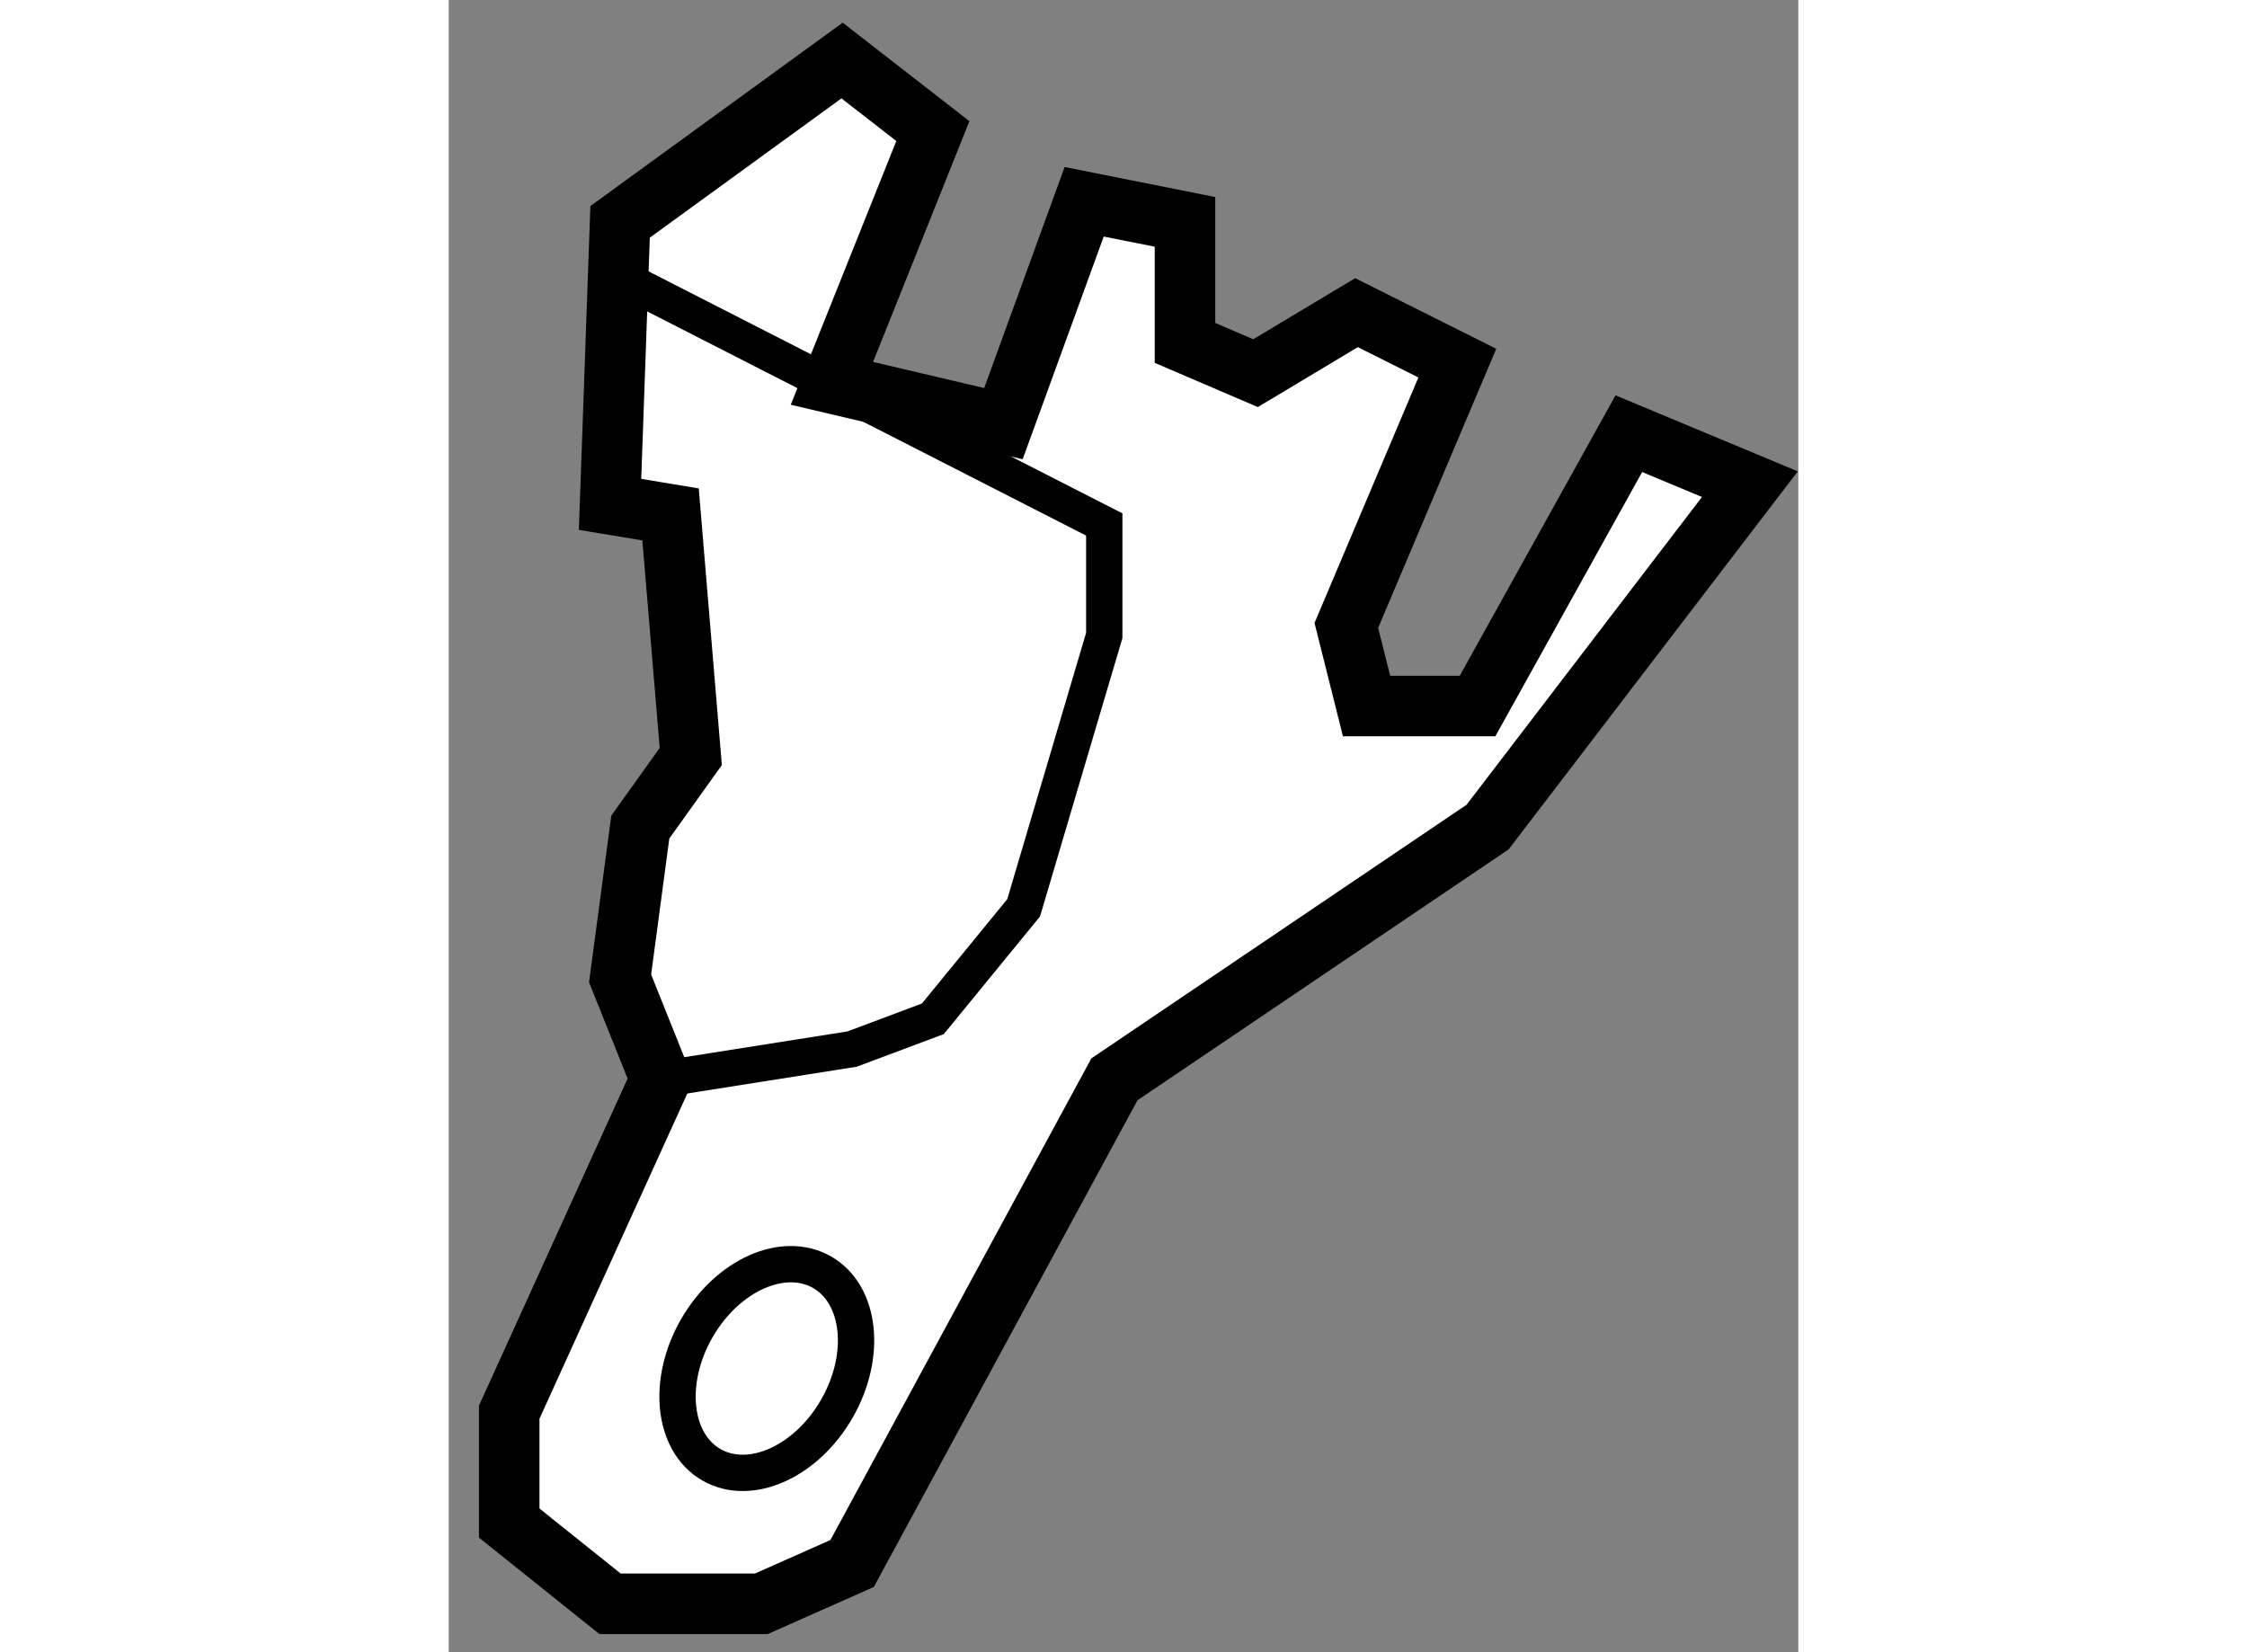 <?xml version="1.0" encoding="utf-8"?>
<!-- Generator: Adobe Illustrator 15.1.0, SVG Export Plug-In . SVG Version: 6.00 Build 0)  -->
<!DOCTYPE svg PUBLIC "-//W3C//DTD SVG 1.1//EN" "http://www.w3.org/Graphics/SVG/1.1/DTD/svg11.dtd">
<svg version="1.1" xmlns="http://www.w3.org/2000/svg" xmlns:xlink="http://www.w3.org/1999/xlink" x="0px" y="0px" width="244.8px"
	 height="180px" viewBox="152.295 107.677 11.15 13.65" enable-background="new 0 0 244.8 180" xml:space="preserve">
	
<rect x="152.295" y="107.677" width="11.15" height="13.65" fill="#808080" stroke="none"/>
	
<g><polygon fill="#FFFFFF" stroke="#000000" stroke-width="0.5" points="154.045,116.594 152.795,119.344 152.795,120.26 
				153.628,120.927 154.878,120.927 155.628,120.594 157.795,116.594 160.878,114.51 163.045,111.677 162.045,111.26 160.795,113.51 
				159.878,113.51 159.711,112.844 160.628,110.677 159.795,110.26 158.961,110.76 158.378,110.51 158.378,109.51 157.545,109.344 
				156.878,111.177 155.461,110.844 156.295,108.76 155.545,108.177 153.711,109.51 153.628,111.844 154.128,111.927 
				154.295,113.927 153.878,114.51 153.711,115.76 		"></polygon><polyline fill="none" stroke="#000000" stroke-width="0.3" points="153.795,110.01 157.711,112.01 157.711,112.927 
				157.045,115.177 156.295,116.094 155.628,116.344 154.045,116.594 		"></polyline><ellipse transform="matrix(0.867 0.499 -0.499 0.867 79.984 -61.413)" fill="none" stroke="#000000" stroke-width="0.3" cx="154.883" cy="118.927" rx="0.667" ry="0.917"></ellipse></g>


</svg>